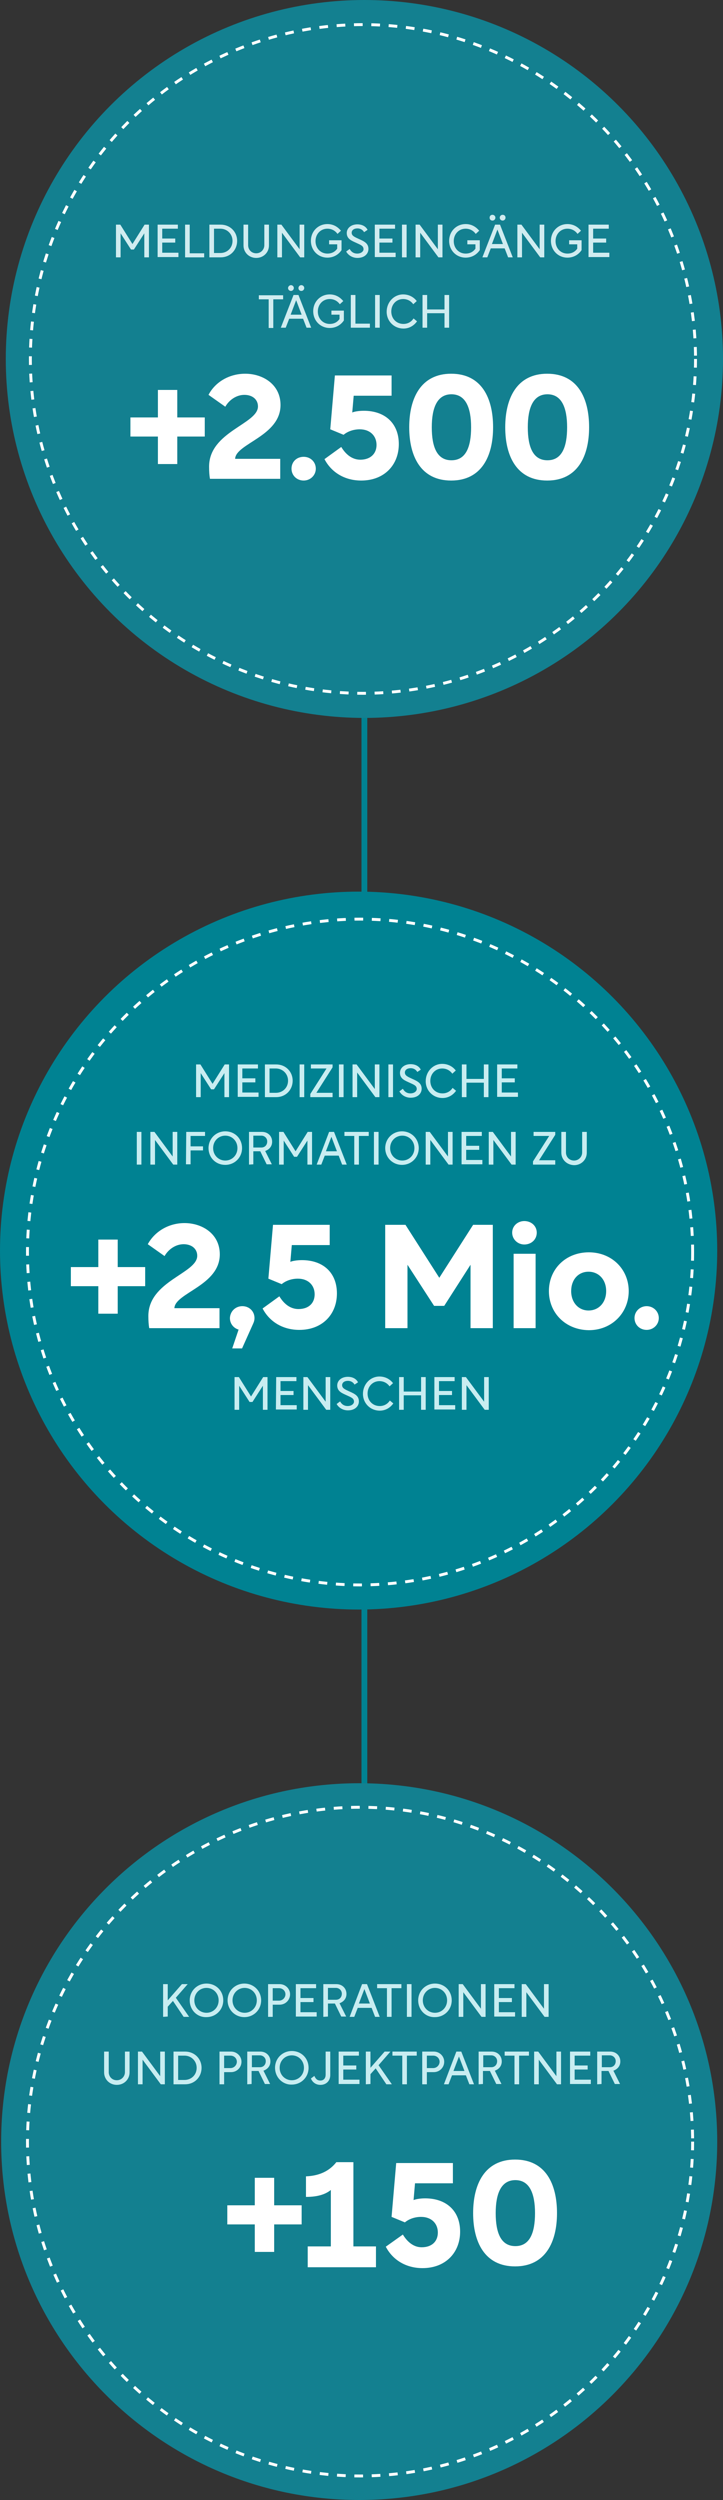 <?xml version="1.0" encoding="UTF-8"?>
<svg xmlns="http://www.w3.org/2000/svg" xmlns:xlink="http://www.w3.org/1999/xlink" version="1.1" id="Ebene_1" x="0px" y="0px" viewBox="0 0 250 863.6" style="enable-background:new 0 0 250 863.6;" xml:space="preserve">
<rect x="0" y="0" width="250" height="863.6" fill="#333333" stroke="none"/>
<style type="text/css">
	.st0{fill:none;stroke:#008292;stroke-width:2;}
	.st1{fill:#138090;}
	.st2{enable-background:new    ;}
	.st3{fill:#D0ECF0;}
	.st4{fill:#FFFFFF;}
	.st5{fill:none;}
	.st6{fill:none;stroke:#FFFFFF;stroke-dasharray:3,3;}
	.st7{fill:#008292;}
	.st8{fill:#C8EDF1;}
</style>
<line id="Linie_22" class="st0" x1="126" y1="218" x2="126" y2="647"></line>
<circle id="Ellipse_1" class="st1" cx="126" cy="124" r="124"></circle>
<g class="st2">
	<path class="st3" d="M40.1,77.6h1.5l4.2,6.7l4.2-6.7h1.5v11.3h-1.6v-8.3l-3.6,5.6h-1l-3.6-5.6v8.3h-1.6   C40.1,88.9,40.1,77.6,40.1,77.6z"></path>
	<path class="st3" d="M54.5,77.6h7V79h-5.4v3.4h4.5v1.4h-4.5v3.5h5.6v1.5h-7.2C54.5,88.8,54.5,77.6,54.5,77.6z"></path>
	<path class="st3" d="M64,77.6h1.6v9.9h5v1.4H64V77.6z"></path>
	<path class="st3" d="M72.4,77.6h3.9c3.3,0,5.7,2.5,5.7,5.6c0,3.2-2.4,5.7-5.7,5.7h-3.9V77.6z M74,79v8.4h2.2c2.3,0,4.2-1.7,4.2-4.2   c0-2.4-1.9-4.2-4.2-4.2C76.2,79,74,79,74,79z"></path>
	<path class="st3" d="M84.2,84.8v-7.2h1.6v7.1c0,1.5,1.1,2.8,2.8,2.8c1.6,0,2.8-1.3,2.8-2.8v-7.1H93v7.2c0,2.4-1.9,4.3-4.4,4.3   C86.1,89.1,84.2,87.2,84.2,84.8z"></path>
	<path class="st3" d="M95.9,77.6h1.4l6.3,8.5v-8.5h1.6v11.3h-1.4l-6.3-8.5v8.5h-1.6V77.6z"></path>
	<path class="st3" d="M113.2,77.4c2.2,0,3.7,1.1,4.7,2.3l-1.2,1.1c-0.7-1-1.9-1.8-3.5-1.8c-2.3,0-4.1,1.8-4.1,4.3s1.8,4.3,4.1,4.3   c1.6,0,2.7-0.7,3.4-1.7v-1.5h-2.8V83h4.3v3.4c-1,1.5-2.7,2.6-4.9,2.6c-3.2,0-5.7-2.5-5.7-5.8S110,77.4,113.2,77.4z"></path>
	<path class="st3" d="M120.9,86c0.6,1.1,1.5,1.6,2.6,1.6c1.4,0,2.2-0.8,2.2-1.5c0-1.2-1-1.5-2.5-2.2s-3.3-1.3-3.3-3.4   c0-1.7,1.5-3,3.7-3c1.3,0,2.8,0.5,3.5,1.9l-1.2,0.8c-0.6-1-1.5-1.3-2.3-1.3c-1.2,0-2,0.6-2,1.5c0,1.1,1.1,1.5,2.6,2.2   c1.8,0.8,3.2,1.5,3.2,3.4c0,1.6-1.3,3.1-3.8,3.1c-1.6,0-3.1-0.8-3.9-2.2L120.9,86z"></path>
	<path class="st3" d="M129.6,77.6h7V79h-5.4v3.4h4.5v1.4h-4.5v3.5h5.6v1.5h-7.2L129.6,77.6L129.6,77.6z"></path>
	<path class="st3" d="M139,77.6h1.6v11.3H139V77.6z"></path>
	<path class="st3" d="M143.7,77.6h1.4l6.3,8.5v-8.5h1.6v11.3h-1.4l-6.3-8.5v8.5h-1.6V77.6z"></path>
	<path class="st3" d="M161,77.4c2.2,0,3.7,1.1,4.7,2.3l-1.2,1.1c-0.7-1-1.9-1.8-3.5-1.8c-2.3,0-4.1,1.8-4.1,4.3s1.8,4.3,4.1,4.3   c1.6,0,2.7-0.7,3.4-1.7v-1.5h-2.8V83h4.3v3.4c-1,1.5-2.7,2.6-4.9,2.6c-3.2,0-5.7-2.5-5.7-5.8S157.8,77.4,161,77.4z"></path>
	<path class="st3" d="M166.8,88.9l4.4-11.3h1.7l4.4,11.3h-1.6l-1.2-3.1h-4.8l-1.2,3.1H166.8z M170.3,74.2c0.5,0,1,0.4,1,1   c0,0.5-0.4,1-1,1s-1-0.4-1-1S169.7,74.2,170.3,74.2z M170.1,84.3h3.8l-1.9-5L170.1,84.3z M172.8,75.2c0-0.5,0.4-1,1-1s1,0.4,1,1   c0,0.5-0.4,1-1,1S172.8,75.7,172.8,75.2z"></path>
	<path class="st3" d="M178.9,77.6h1.4l6.3,8.5v-8.5h1.6v11.3h-1.4l-6.3-8.5v8.5h-1.6V77.6z"></path>
	<path class="st3" d="M196.2,77.4c2.2,0,3.7,1.1,4.7,2.3l-1.2,1.1c-0.7-1-1.9-1.8-3.5-1.8c-2.3,0-4.1,1.8-4.1,4.3s1.8,4.3,4.1,4.3   c1.6,0,2.7-0.7,3.4-1.7v-1.5h-2.8V83h4.3v3.4c-1,1.5-2.7,2.6-4.9,2.6c-3.2,0-5.7-2.5-5.7-5.8S193,77.4,196.2,77.4z"></path>
	<path class="st3" d="M203.5,77.6h7V79h-5.4v3.4h4.5v1.4h-4.5v3.5h5.6v1.5h-7.2L203.5,77.6L203.5,77.6z"></path>
</g>
<g class="st2">
	<path class="st3" d="M89.5,103.4V102h8.4v1.4h-3.4v9.9h-1.6v-9.9H89.5z"></path>
	<path class="st3" d="M97.1,113.2l4.4-11.3h1.7l4.4,11.3H106l-1.2-3.1H100l-1.2,3.1H97.1z M100.6,98.5c0.5,0,1,0.4,1,1   c0,0.5-0.4,1-1,1c-0.5,0-1-0.4-1-1C99.6,99,100.1,98.5,100.6,98.5z M100.5,108.7h3.8l-1.9-5L100.5,108.7z M103.2,99.5   c0-0.5,0.4-1,1-1c0.5,0,1,0.4,1,1c0,0.5-0.4,1-1,1S103.2,100.1,103.2,99.5z"></path>
	<path class="st3" d="M114,101.7c2.2,0,3.7,1.1,4.7,2.3l-1.2,1.1c-0.7-1-1.9-1.8-3.5-1.8c-2.3,0-4.1,1.8-4.1,4.3s1.8,4.3,4.1,4.3   c1.6,0,2.7-0.7,3.4-1.7v-1.5h-2.8v-1.4h4.3v3.4c-1,1.5-2.7,2.6-4.9,2.6c-3.2,0-5.7-2.5-5.7-5.8S110.8,101.7,114,101.7z"></path>
	<path class="st3" d="M121.3,101.9h1.6v9.9h5v1.4h-6.6V101.9z"></path>
	<path class="st3" d="M129.7,101.9h1.6v11.3h-1.6V101.9z"></path>
	<path class="st3" d="M139.4,101.7c2.2,0,3.8,1.1,4.7,2.3l-1.2,1.1c-0.7-1-1.9-1.8-3.5-1.8c-2.3,0-4.1,1.8-4.1,4.3s1.8,4.3,4.2,4.3   c1.6,0,2.8-0.8,3.5-1.9l1.2,1c-1,1.4-2.6,2.5-4.7,2.5c-3.2,0-5.8-2.5-5.8-5.8S136.2,101.7,139.4,101.7z"></path>
	<path class="st3" d="M146.1,113.2v-11.3h1.6v5h6v-5h1.6v11.3h-1.6v-5h-6v5H146.1z"></path>
</g>
<path class="st4" d="M45.1,150.8v-6.6h9.5v-9.5h6.7v9.5h9.5v6.6h-9.5v9.5h-6.7v-9.5H45.1z"></path>
<path class="st4" d="M84.8,129.1c6.1,0,12.2,3.7,12.2,10.8c0,10.8-15.5,13.3-15.7,18.6h15.6v6.9H72.6c-0.2-1.1-0.3-2.5-0.3-4.2  c0-12.1,16.9-14.7,16.9-20.8c0-2.4-1.9-4-4.7-4c-2.8,0-5.3,1.8-6.6,4.1l-5.8-4.1C74.4,132,79.2,129.1,84.8,129.1z"></path>
<path class="st4" d="M105,157.8c2.4,0,4.2,1.8,4.2,4.1s-1.9,4.1-4.2,4.1c-2.4,0-4.2-1.8-4.2-4.1C100.8,159.5,102.6,157.8,105,157.8z  "></path>
<path class="st4" d="M118,154.4c1.5,2.5,3.7,4.4,6.6,4.4c3.4,0,5.6-2,5.6-5.1s-2.2-5.4-5.8-5.4c-2.3,0-4.3,0.8-5.6,1.9l-4.6-1.9  l1.6-18.6h19.6v7h-13.1l-0.5,5.8c0.6-0.3,2.2-0.6,4-0.6c7.4,0,12.1,4.4,12.1,11.5c0,7.2-5,12.6-13,12.6c-5.7,0-10.3-2.8-12.7-7.4  L118,154.4z"></path>
<path class="st4" d="M156,129.1c10.6,0,14.5,8.5,14.5,18.5s-4,18.4-14.5,18.4s-14.5-8.4-14.5-18.4S145.5,129.1,156,129.1z   M149.3,147.6c0,6.8,1.8,11.4,6.8,11.4s6.8-4.6,6.8-11.4c0-6.8-1.9-11.4-6.8-11.4S149.3,140.8,149.3,147.6z"></path>
<path class="st4" d="M189.2,129.1c10.6,0,14.5,8.5,14.5,18.5s-4,18.4-14.5,18.4s-14.5-8.4-14.5-18.4S178.7,129.1,189.2,129.1z   M182.5,147.6c0,6.8,1.8,11.4,6.8,11.4s6.8-4.6,6.8-11.4c0-6.8-1.9-11.4-6.8-11.4S182.5,140.8,182.5,147.6z"></path>
<ellipse class="st5" cx="125.5" cy="124" rx="115.5" ry="116"></ellipse>
<ellipse class="st6" cx="125.5" cy="124" rx="115" ry="115.5"></ellipse>
<circle id="Ellipse_5" class="st7" cx="124" cy="432" r="124"></circle>
<g class="st2">
	<path class="st8" d="M67.8,367.7h1.5l4.2,6.7l4.2-6.7h1.5V379h-1.6v-8.3l-3.6,5.6h-1l-3.6-5.6v8.3h-1.6V367.7z"></path>
	<path class="st8" d="M82.2,367.7h7v1.4h-5.4v3.4h4.5v1.4h-4.5v3.5h5.6v1.5h-7.2V367.7z"></path>
	<path class="st8" d="M91.6,367.7h3.9c3.3,0,5.7,2.5,5.7,5.6c0,3.2-2.4,5.7-5.7,5.7h-3.9V367.7z M93.2,369.1v8.4h2.2   c2.3,0,4.2-1.7,4.2-4.2c0-2.4-1.9-4.2-4.2-4.2L93.2,369.1L93.2,369.1z"></path>
	<path class="st8" d="M103.6,367.7h1.6V379h-1.6V367.7z"></path>
	<path class="st8" d="M107.3,377.9l5.6-8.8h-5.4v-1.4h7.5v1l-5.6,8.8h5.6v1.5h-7.7V377.9z"></path>
	<path class="st8" d="M117.2,367.7h1.6V379h-1.6V367.7z"></path>
	<path class="st8" d="M121.9,367.7h1.4l6.3,8.5v-8.5h1.6V379h-1.4l-6.3-8.5v8.5h-1.6L121.9,367.7L121.9,367.7z"></path>
	<path class="st8" d="M134.3,367.7h1.6V379h-1.6V367.7z"></path>
	<path class="st8" d="M139.3,376.1c0.6,1.1,1.5,1.6,2.6,1.6c1.4,0,2.2-0.8,2.2-1.5c0-1.2-1-1.5-2.5-2.2s-3.3-1.3-3.3-3.4   c0-1.7,1.5-3,3.7-3c1.3,0,2.8,0.5,3.5,1.9l-1.2,0.8c-0.6-1-1.5-1.3-2.3-1.3c-1.2,0-2,0.6-2,1.5c0,1.1,1.1,1.5,2.6,2.2   c1.8,0.8,3.2,1.5,3.2,3.4c0,1.6-1.3,3.1-3.8,3.1c-1.6,0-3.1-0.8-3.9-2.2L139.3,376.1z"></path>
	<path class="st8" d="M152.9,367.5c2.2,0,3.8,1.1,4.7,2.3l-1.2,1.1c-0.7-1-1.9-1.8-3.5-1.8c-2.3,0-4.1,1.8-4.1,4.3s1.8,4.3,4.2,4.3   c1.6,0,2.8-0.8,3.5-1.9l1.2,1c-1,1.4-2.6,2.5-4.7,2.5c-3.2,0-5.8-2.5-5.8-5.8S149.7,367.5,152.9,367.5z"></path>
	<path class="st8" d="M159.7,379v-11.3h1.6v5h6v-5h1.6V379h-1.6v-5h-6v5H159.7z"></path>
	<path class="st8" d="M171.9,367.7h7v1.4h-5.4v3.4h4.5v1.4h-4.5v3.5h5.6v1.5h-7.2L171.9,367.7L171.9,367.7z"></path>
</g>
<g class="st2">
	<path class="st8" d="M47.3,391h1.6v11.3h-1.6V391z"></path>
	<path class="st8" d="M52,391h1.4l6.3,8.5V391h1.6v11.3h-1.4l-6.3-8.5v8.5H52V391z"></path>
	<path class="st8" d="M64.4,391h6.5v1.4h-5v3.6h4.3v1.4h-4.3v4.8h-1.6L64.4,391L64.4,391z"></path>
	<path class="st8" d="M72.1,396.6c0-3.3,2.6-5.8,5.8-5.8c3.3,0,5.8,2.5,5.8,5.8s-2.6,5.8-5.8,5.8C74.6,402.4,72.1,399.9,72.1,396.6z    M73.7,396.6c0,2.5,1.9,4.3,4.2,4.3c2.3,0,4.2-1.8,4.2-4.3s-1.9-4.3-4.2-4.3C75.6,392.3,73.7,394.1,73.7,396.6z"></path>
	<path class="st8" d="M86.1,402.3V391h4.5c2,0,3.5,1.4,3.5,3.4c0,1.6-1,2.7-2.4,3.2l2.3,4.6h-1.8l-2.2-4.5h-2.4v4.5L86.1,402.3   L86.1,402.3z M87.6,396.4h2.8c1.1,0,2-0.8,2-2.1c0-1.2-1-2-2-2h-2.8V396.4z"></path>
	<path class="st8" d="M96.5,391H98l4.2,6.7l4.2-6.7h1.5v11.3h-1.6V394l-3.6,5.6h-1l-3.6-5.6v8.3h-1.6V391z"></path>
	<path class="st8" d="M113.8,391h1.7l4.4,11.3h-1.6l-1.2-3.1h-4.8l-1.2,3.1h-1.6L113.8,391z M116.5,397.7l-1.9-5l-1.9,5H116.5z"></path>
	<path class="st8" d="M119.1,392.4V391h8.4v1.4h-3.4v9.9h-1.6v-9.9H119.1z"></path>
	<path class="st8" d="M129.3,391h1.6v11.3h-1.6V391z"></path>
	<path class="st8" d="M133.2,396.6c0-3.3,2.6-5.8,5.8-5.8s5.8,2.5,5.8,5.8s-2.6,5.8-5.8,5.8S133.2,399.9,133.2,396.6z M134.9,396.6   c0,2.5,1.9,4.3,4.2,4.3s4.2-1.8,4.2-4.3s-1.9-4.3-4.2-4.3S134.9,394.1,134.9,396.6z"></path>
	<path class="st8" d="M147.2,391h1.4l6.3,8.5V391h1.6v11.3h-1.4l-6.3-8.5v8.5h-1.6V391z"></path>
	<path class="st8" d="M159.6,391h7v1.4h-5.4v3.4h4.5v1.4h-4.5v3.5h5.6v1.5h-7.2L159.6,391L159.6,391z"></path>
	<path class="st8" d="M169,391h1.4l6.3,8.5V391h1.6v11.3h-1.4l-6.3-8.5v8.5H169V391z"></path>
	<path class="st8" d="M184.3,401.2l5.6-8.8h-5.4V391h7.5v1l-5.6,8.8h5.6v1.5h-7.7L184.3,401.2L184.3,401.2z"></path>
	<path class="st8" d="M194.1,398.2V391h1.6v7.1c0,1.5,1.1,2.8,2.8,2.8c1.6,0,2.8-1.3,2.8-2.8V391h1.6v7.2c0,2.4-1.9,4.3-4.4,4.3   C195.9,402.4,194.1,400.5,194.1,398.2z"></path>
</g>
<g class="st2">
	<path class="st8" d="M81.1,475.7h1.5l4.2,6.7l4.2-6.7h1.5V487h-1.6v-8.3l-3.6,5.6h-1l-3.6-5.6v8.3h-1.6V475.7z"></path>
	<path class="st8" d="M95.5,475.7h7v1.4H97v3.4h4.5v1.4H97v3.5h5.6v1.5h-7.2L95.5,475.7L95.5,475.7z"></path>
	<path class="st8" d="M104.9,475.7h1.4l6.3,8.5v-8.5h1.6V487h-1.4l-6.3-8.5v8.5h-1.6V475.7z"></path>
	<path class="st8" d="M117.6,484.1c0.6,1.1,1.5,1.6,2.6,1.6c1.4,0,2.2-0.8,2.2-1.5c0-1.2-1-1.5-2.5-2.2s-3.3-1.3-3.3-3.4   c0-1.7,1.5-3,3.7-3c1.3,0,2.8,0.5,3.5,1.9l-1.2,0.8c-0.6-1-1.5-1.3-2.3-1.3c-1.2,0-2,0.6-2,1.5c0,1.1,1.1,1.5,2.6,2.2   c1.8,0.8,3.2,1.5,3.2,3.4c0,1.6-1.3,3.1-3.8,3.1c-1.6,0-3.1-0.8-3.9-2.2L117.6,484.1z"></path>
	<path class="st8" d="M131.2,475.5c2.2,0,3.8,1.1,4.7,2.3l-1.2,1.1c-0.7-1-1.9-1.8-3.5-1.8c-2.3,0-4.1,1.8-4.1,4.3s1.8,4.3,4.2,4.3   c1.6,0,2.8-0.8,3.5-1.9l1.2,1c-1,1.4-2.6,2.5-4.7,2.5c-3.2,0-5.8-2.5-5.8-5.8S128,475.5,131.2,475.5z"></path>
	<path class="st8" d="M138,487v-11.3h1.6v5h6v-5h1.6V487h-1.6v-5h-6v5H138z"></path>
	<path class="st8" d="M150.2,475.7h7v1.4h-5.4v3.4h4.5v1.4h-4.5v3.5h5.6v1.5h-7.2L150.2,475.7L150.2,475.7z"></path>
	<path class="st8" d="M159.7,475.7h1.4l6.3,8.5v-8.5h1.6V487h-1.4l-6.3-8.5v8.5h-1.6V475.7z"></path>
</g>
<g class="st2">
	<path class="st4" d="M24.5,444.3v-6.6H34v-9.5h6.7v9.5h9.5v6.6h-9.5v9.5H34v-9.5H24.5z"></path>
	<path class="st4" d="M63.8,422.5c6.1,0,12.2,3.7,12.2,10.8c0,10.8-15.5,13.3-15.7,18.6h15.6v6.9H51.6c-0.2-1.1-0.3-2.5-0.3-4.2   c0-12.1,16.9-14.7,16.9-20.8c0-2.4-1.9-4-4.7-4s-5.3,1.8-6.6,4.1l-5.8-4.1C53.5,425.4,58.3,422.5,63.8,422.5z"></path>
	<path class="st4" d="M83.8,451.2c2.4,0,4.2,1.8,4.2,4.1c0,0.6-0.1,1.1-0.4,1.8l-3.9,8.7h-3.4l2.2-6.5c-1.7-0.5-3-2-3-4   C79.6,453,81.4,451.2,83.8,451.2z"></path>
	<path class="st4" d="M96.6,447.8c1.5,2.5,3.7,4.4,6.6,4.4c3.5,0,5.6-2,5.6-5.1s-2.2-5.4-5.8-5.4c-2.3,0-4.3,0.8-5.6,1.9l-4.6-1.9   l1.6-18.6H114v7h-13.1l-0.5,5.8c0.6-0.3,2.2-0.6,4-0.6c7.4,0,12.1,4.4,12.1,11.5c0,7.2-5,12.6-13,12.6c-5.7,0-10.3-2.8-12.7-7.4   L96.6,447.8z"></path>
	<path class="st4" d="M133.3,423.1h6.9l11.7,18.3l11.7-18.3h6.8v35.7h-7.7v-21.9l-9.1,14.2h-3.5l-9.2-14.2v21.9h-7.7v-35.7H133.3z"></path>
	<path class="st4" d="M181.3,421.8c2.4,0,4.3,1.7,4.3,4c0,2.4-1.9,4.1-4.3,4.1c-2.3,0-4.2-1.8-4.2-4.1   C177.1,423.5,179,421.8,181.3,421.8z M185.2,433.1v25.7h-7.6v-25.7H185.2z"></path>
	<path class="st4" d="M189.8,446c0-7.6,5.8-13.4,13.8-13.4s13.8,5.9,13.8,13.4s-5.8,13.5-13.8,13.5   C195.5,459.4,189.8,453.5,189.8,446z M203.5,452.7c3.5,0,6.1-2.7,6.1-6.7s-2.6-6.7-6.1-6.7s-6,2.7-6,6.7S200.1,452.7,203.5,452.7z"></path>
	<path class="st4" d="M223.6,451.2c2.3,0,4.2,1.8,4.2,4.1c0,2.3-1.9,4.1-4.2,4.1c-2.4,0-4.2-1.8-4.2-4.1   C219.4,453,221.3,451.2,223.6,451.2z"></path>
</g>
<circle class="st5" cx="124.5" cy="432.5" r="115.5"></circle>
<circle class="st6" cx="124.5" cy="432.5" r="115"></circle>
<path id="Pfad_1253" class="st1" d="M124.2,616c68.4,0,123.8,55.4,123.8,123.8s-55.4,123.8-123.8,123.8S0.4,808.1,0.4,739.8l0,0  C0.4,671.4,55.8,616,124.2,616z"></path>
<g class="st2">
	<path class="st8" d="M56.4,696.7v-11.3H58v5.6l4.9-5.6h2l-4.1,4.7l4.6,6.6h-1.9l-3.7-5.5l-1.8,2v3.4L56.4,696.7L56.4,696.7z"></path>
	<path class="st8" d="M65.6,691c0-3.3,2.6-5.8,5.8-5.8c3.3,0,5.8,2.5,5.8,5.8s-2.6,5.8-5.8,5.8C68.1,696.9,65.6,694.3,65.6,691z    M67.2,691c0,2.5,1.9,4.3,4.2,4.3c2.3,0,4.2-1.8,4.2-4.3s-1.9-4.3-4.2-4.3S67.2,688.5,67.2,691z"></path>
	<path class="st8" d="M78.7,691c0-3.3,2.6-5.8,5.8-5.8s5.8,2.5,5.8,5.8s-2.6,5.8-5.8,5.8S78.7,694.3,78.7,691z M80.4,691   c0,2.5,1.9,4.3,4.2,4.3c2.3,0,4.2-1.8,4.2-4.3s-1.9-4.3-4.2-4.3S80.4,688.5,80.4,691z"></path>
	<path class="st8" d="M92.7,685.4h4c2,0,3.6,1.6,3.6,3.5c0,2-1.6,3.6-3.6,3.6h-2.4v4.2h-1.6V685.4z M94.3,686.8v4.3h2.2   c1.2,0,2.2-1,2.2-2.2s-1-2.1-2.2-2.1H94.3z"></path>
	<path class="st8" d="M102.3,685.4h7v1.4h-5.4v3.4h4.5v1.4h-4.5v3.5h5.6v1.5h-7.2V685.4z"></path>
	<path class="st8" d="M111.8,696.7v-11.3h4.5c2,0,3.5,1.4,3.5,3.4c0,1.6-1,2.7-2.4,3.2l2.3,4.6H118l-2.2-4.5h-2.4v4.5L111.8,696.7   L111.8,696.7z M113.4,690.8h2.8c1.1,0,2-0.8,2-2.1c0-1.2-1-2-2-2h-2.8V690.8z"></path>
	<path class="st8" d="M125.2,685.4h1.7l4.4,11.3h-1.6l-1.2-3.1h-4.8l-1.2,3.1h-1.6L125.2,685.4z M127.9,692.1l-1.9-5l-1.9,5H127.9z"></path>
	<path class="st8" d="M130.4,686.8v-1.4h8.4v1.4h-3.4v9.9h-1.6v-9.9H130.4z"></path>
	<path class="st8" d="M140.7,685.4h1.6v11.3h-1.6V685.4z"></path>
	<path class="st8" d="M144.6,691c0-3.3,2.6-5.8,5.8-5.8c3.3,0,5.8,2.5,5.8,5.8s-2.6,5.8-5.8,5.8C147.1,696.9,144.6,694.3,144.6,691z    M146.2,691c0,2.5,1.9,4.3,4.2,4.3s4.2-1.8,4.2-4.3s-1.9-4.3-4.2-4.3C148.1,686.7,146.2,688.5,146.2,691z"></path>
	<path class="st8" d="M158.6,685.4h1.4l6.3,8.5v-8.5h1.6v11.3h-1.4l-6.3-8.5v8.5h-1.6V685.4z"></path>
	<path class="st8" d="M170.9,685.4h7v1.4h-5.4v3.4h4.5v1.4h-4.5v3.5h5.6v1.5h-7.2L170.9,685.4L170.9,685.4z"></path>
	<path class="st8" d="M180.4,685.4h1.4l6.3,8.5v-8.5h1.6v11.3h-1.4l-6.3-8.5v8.5h-1.6V685.4z"></path>
</g>
<g class="st2">
	<path class="st8" d="M36,715.9v-7.2h1.6v7.1c0,1.5,1.1,2.8,2.8,2.8c1.6,0,2.8-1.3,2.8-2.8v-7.1h1.6v7.2c0,2.4-1.9,4.3-4.4,4.3   C37.8,720.2,36,718.2,36,715.9z"></path>
	<path class="st8" d="M47.7,708.7h1.4l6.3,8.5v-8.5H57V720h-1.4l-6.3-8.5v8.5h-1.6V708.7z"></path>
	<path class="st8" d="M60,708.7h4c3.3,0,5.7,2.5,5.7,5.6c0,3.2-2.4,5.7-5.7,5.7h-4V708.7z M61.6,710.1v8.4h2.2   c2.3,0,4.2-1.7,4.2-4.2c0-2.4-1.9-4.2-4.2-4.2H61.6z"></path>
	<path class="st8" d="M75.9,708.7h4c2,0,3.6,1.6,3.6,3.5c0,2-1.6,3.6-3.6,3.6h-2.4v4.2h-1.6V708.7z M77.5,710.1v4.3h2.2   c1.2,0,2.2-1,2.2-2.2s-1-2.1-2.2-2.1H77.5z"></path>
	<path class="st8" d="M85.5,720v-11.3H90c2,0,3.5,1.4,3.5,3.4c0,1.6-1,2.7-2.4,3.2l2.3,4.6h-1.8l-2.2-4.5H87v4.5L85.5,720L85.5,720z    M87.1,714.1h2.8c1.1,0,2-0.8,2-2.1c0-1.2-1-2-2-2h-2.8V714.1z"></path>
	<path class="st8" d="M95.1,714.3c0-3.3,2.6-5.8,5.8-5.8c3.3,0,5.8,2.5,5.8,5.8s-2.6,5.8-5.8,5.8C97.7,720.2,95.1,717.6,95.1,714.3z    M96.7,714.3c0,2.5,1.9,4.3,4.2,4.3c2.3,0,4.2-1.8,4.2-4.3s-1.9-4.3-4.2-4.3S96.7,711.8,96.7,714.3z"></path>
	<path class="st8" d="M108.7,717.1c0.4,0.9,0.9,1.6,2.1,1.6s1.8-0.9,1.8-2v-8h1.6v8.1c0,2-1.4,3.4-3.4,3.4c-1.5,0-2.7-0.8-3.3-2.2   L108.7,717.1z"></path>
	<path class="st8" d="M117.1,708.7h7v1.4h-5.4v3.4h4.5v1.4h-4.5v3.5h5.6v1.5h-7.2V708.7z"></path>
	<path class="st8" d="M126.5,720v-11.3h1.6v5.6l4.9-5.6h2l-4.1,4.7l4.6,6.6h-1.9l-3.7-5.5l-1.8,2v3.4L126.5,720L126.5,720z"></path>
	<path class="st8" d="M135.7,710.1v-1.4h8.4v1.4h-3.4v9.9h-1.6v-9.9H135.7z"></path>
	<path class="st8" d="M146,708.7h4c2,0,3.6,1.6,3.6,3.5c0,2-1.6,3.6-3.6,3.6h-2.4v4.2H146V708.7z M147.6,710.1v4.3h2.2   c1.2,0,2.2-1,2.2-2.2s-1-2.1-2.2-2.1H147.6z"></path>
	<path class="st8" d="M157.8,708.7h1.7l4.4,11.3h-1.6l-1.2-3.1h-4.8l-1.2,3.1h-1.6L157.8,708.7z M160.6,715.4l-1.9-5l-1.9,5H160.6z"></path>
	<path class="st8" d="M165.5,720v-11.3h4.5c2,0,3.5,1.4,3.5,3.4c0,1.6-1,2.7-2.4,3.2l2.3,4.6h-1.8l-2.2-4.5H167v4.5L165.5,720   L165.5,720z M167.1,714.1h2.8c1.1,0,2-0.8,2-2.1c0-1.2-1-2-2-2h-2.8V714.1z"></path>
	<path class="st8" d="M174.5,710.1v-1.4h8.4v1.4h-3.4v9.9h-1.6v-9.9H174.5z"></path>
	<path class="st8" d="M184.7,708.7h1.4l6.3,8.5v-8.5h1.6V720h-1.4l-6.3-8.5v8.5h-1.6V708.7z"></path>
	<path class="st8" d="M197.1,708.7h7v1.4h-5.4v3.4h4.5v1.4h-4.5v3.5h5.6v1.5h-7.2L197.1,708.7L197.1,708.7z"></path>
	<path class="st8" d="M206.5,720v-11.3h4.5c2,0,3.5,1.4,3.5,3.4c0,1.6-1,2.7-2.4,3.2l2.3,4.6h-1.8l-2.2-4.5H208v4.5L206.5,720   L206.5,720z M208.1,714.1h2.8c1.1,0,2-0.8,2-2.1c0-1.2-1-2-2-2h-2.8V714.1z"></path>
</g>
<ellipse class="st5" cx="124.5" cy="739.8" rx="115.5" ry="116"></ellipse>
<ellipse class="st6" cx="124.5" cy="739.8" rx="115" ry="115.5"></ellipse>
<path class="st4" d="M78.6,768.4v-6.6h9.5v-9.5h6.7v9.5h9.5v6.6h-9.5v9.5h-6.7v-9.5H78.6z"></path>
<path class="st4" d="M139.3,771.9c1.5,2.5,3.7,4.4,6.5,4.4c3.5,0,5.6-2,5.6-5.1s-2.2-5.4-5.8-5.4c-2.3,0-4.3,0.8-5.6,1.9l-4.6-1.9  l1.6-18.6h19.6v7h-13.1L143,760c0.7-0.3,2.2-0.6,4-0.6c7.4,0,12.1,4.4,12.1,11.5c0,7.2-5,12.6-13,12.6c-5.7,0-10.3-2.8-12.7-7.4  L139.3,771.9z"></path>
<g>
	<path class="st4" d="M105.8,758.9v-7.1c5-0.2,8.3-2.1,10.5-4.9h5.9V776h7.8v7.2h-23.6V776h8v-19.5   C112.8,757.8,110.3,758.9,105.8,758.9z"></path>
</g>
<path class="st4" d="M178.1,746c10.6,0,14.5,8.5,14.5,18.5s-4,18.4-14.5,18.4s-14.5-8.4-14.5-18.4S167.6,746,178.1,746z   M171.4,764.5c0,6.8,1.8,11.4,6.8,11.4s6.8-4.6,6.8-11.4s-1.9-11.4-6.8-11.4S171.4,757.7,171.4,764.5z"></path>
</svg>
